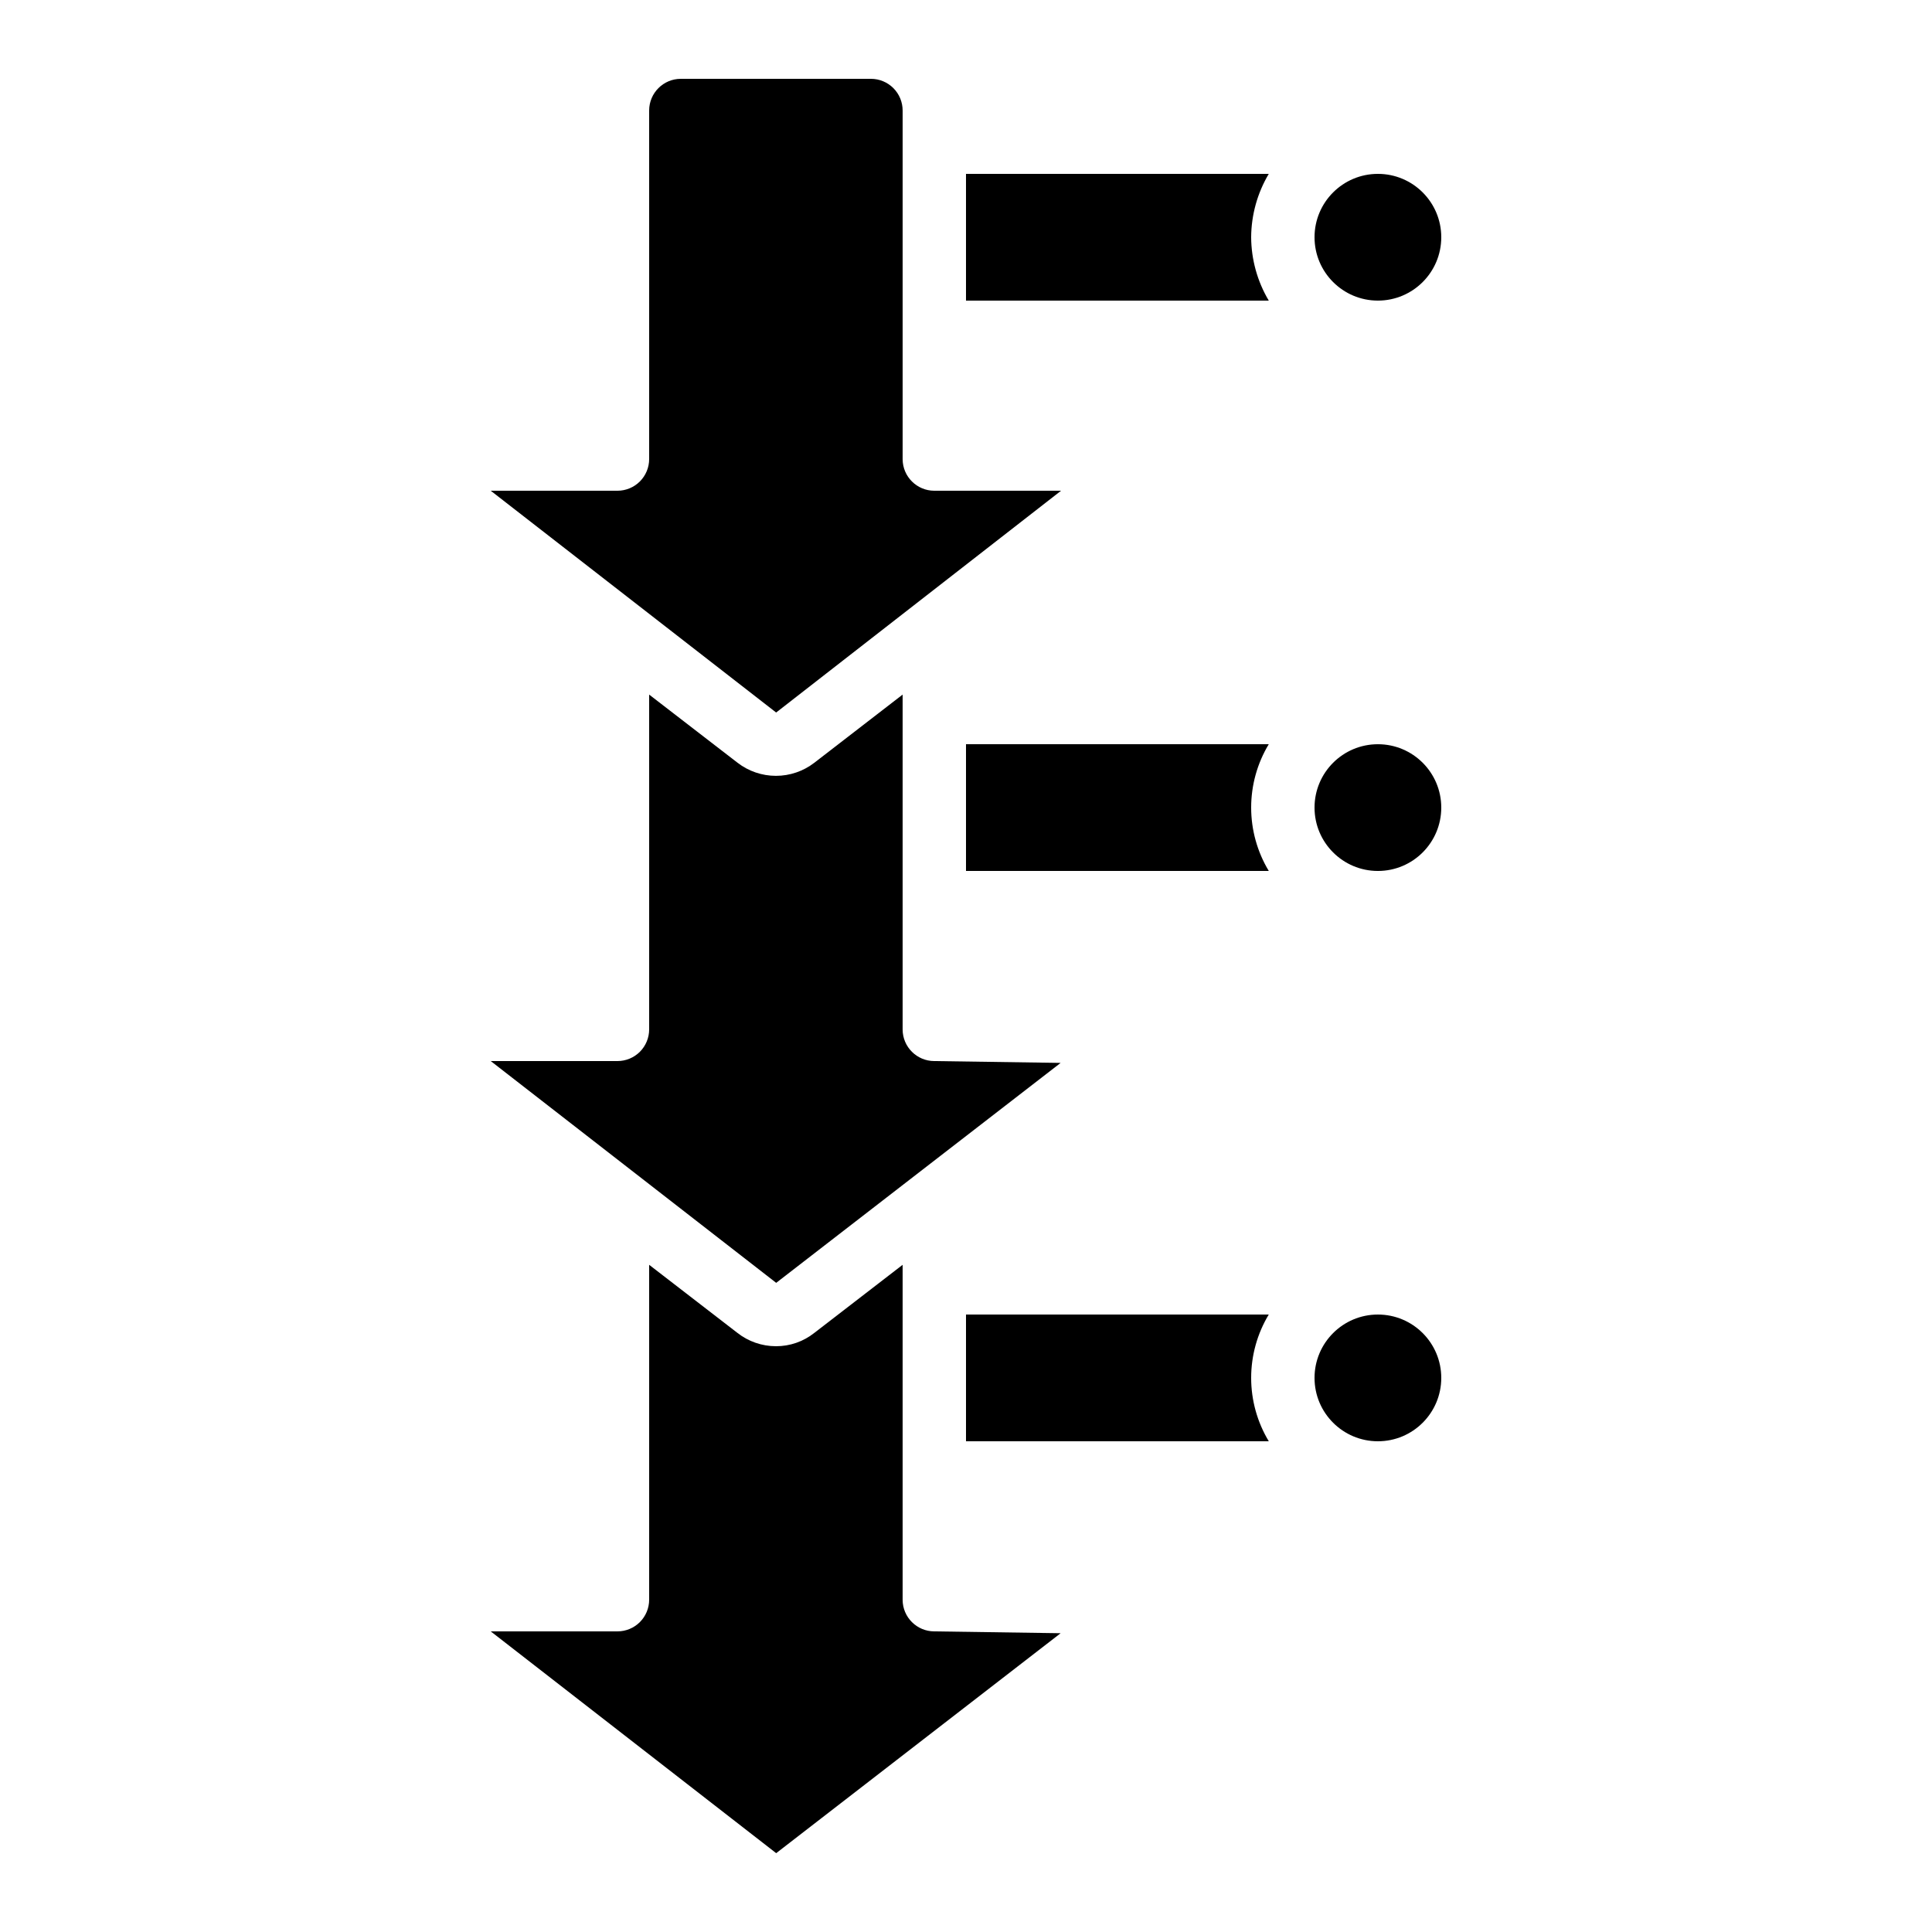 <?xml version="1.0" encoding="UTF-8"?>
<!-- Uploaded to: SVG Repo, www.svgrepo.com, Generator: SVG Repo Mixer Tools -->
<svg fill="#000000" width="800px" height="800px" version="1.1" viewBox="144 144 512 512" xmlns="http://www.w3.org/2000/svg">
 <g>
  <path d="m425.19 274.05h-33.586c-4.637 0-8.398-3.762-8.398-8.398v-92.363c0-2.227-0.883-4.363-2.457-5.938-1.574-1.574-3.711-2.461-5.938-2.461h-50.383c-4.637 0-8.395 3.762-8.395 8.398v92.363c0 2.227-0.887 4.363-2.461 5.938-1.574 1.574-3.711 2.461-5.938 2.461h-33.586l75.637 58.777z"/>
  <path d="m475.57 206.87c0.035-5.914 1.645-11.711 4.668-16.793h-80.238v33.586h80.238c-3.023-5.082-4.633-10.879-4.668-16.793z"/>
  <path d="m525.95 206.87c0 9.273-7.516 16.793-16.793 16.793-9.273 0-16.793-7.519-16.793-16.793 0-9.273 7.519-16.793 16.793-16.793 9.277 0 16.793 7.519 16.793 16.793"/>
  <path d="m400 341.22v33.586h80.238c-3.055-5.07-4.668-10.875-4.668-16.793s1.613-11.727 4.668-16.793z"/>
  <path d="m525.95 358.02c0 9.273-7.516 16.793-16.793 16.793-9.273 0-16.793-7.519-16.793-16.793 0-9.277 7.519-16.793 16.793-16.793 9.277 0 16.793 7.516 16.793 16.793"/>
  <path d="m525.95 509.16c0 9.277-7.516 16.793-16.793 16.793-9.273 0-16.793-7.516-16.793-16.793 0-9.273 7.519-16.793 16.793-16.793 9.277 0 16.793 7.519 16.793 16.793"/>
  <path d="m425.08 425.68-33.477-0.488c-4.637 0-8.398-3.758-8.398-8.395v-88.723l-23.41 18.07c-2.91 2.246-6.484 3.461-10.164 3.461-3.676 0-7.25-1.215-10.164-3.461l-23.434-18.07v88.723c0 2.227-0.887 4.363-2.461 5.938-1.574 1.574-3.711 2.457-5.938 2.457h-33.586l75.648 58.777z"/>
  <path d="m425.08 576.82-33.477-0.488c-4.637 0-8.398-3.758-8.398-8.398v-88.746l-23.426 18.062c-2.879 2.281-6.445 3.519-10.117 3.512-3.754 0.004-7.398-1.266-10.336-3.606l-23.293-17.969v88.746c0 2.227-0.887 4.363-2.461 5.938-1.574 1.574-3.711 2.461-5.938 2.461h-33.586l75.648 58.777z"/>
  <path d="m400 492.36v33.586h80.238c-3.055-5.066-4.668-10.875-4.668-16.793s1.613-11.723 4.668-16.793z"/>
 </g>
</svg>